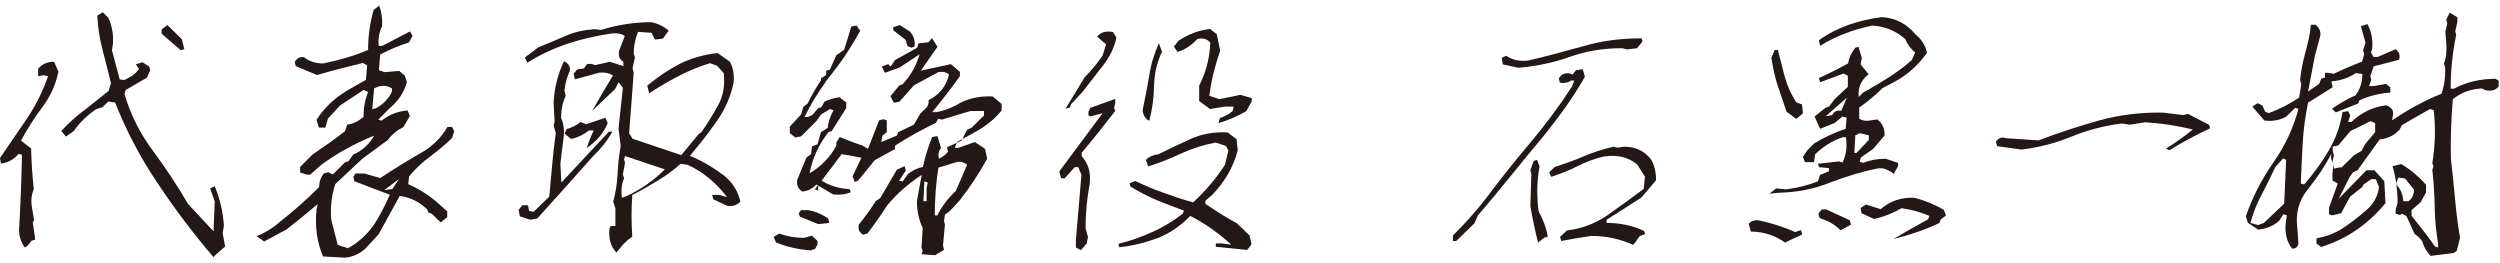 <?xml version="1.0" encoding="UTF-8"?>
<svg id="_レイヤー_1" data-name="レイヤー 1" xmlns="http://www.w3.org/2000/svg" width="228" height="24" version="1.1" viewBox="0 0 228 24">
  <defs>
    <style>
      .cls-1 {
        fill: #231815;
        stroke-width: 0px;
      }
    </style>
  </defs>
  <path class="cls-1" d="M2.267,22.572c-.353-.484-.528-1.012-.528-1.606.132-2.289.221-4.555.265-6.843l-.309-.088c-.462.528-.99.814-1.606.88l-.088-.506,2.465-3.608c.813-1.21,1.452-2.508,1.914-3.851l-.396-.088-.506.088v-.682c.353-.418.836-.638,1.452-.638l.396.902c-.242,1.21-.748,2.288-1.475,3.256-.726.968-1.364,1.98-1.937,3.036l.925.727c.021,1.21.109,2.442.242,3.696-.198.462-.265.968-.198,1.474l.22,1.32-.11.286.221,1.518-.33.11-.396.484-.22.132ZM19.473,23.453c-1.848-2.156-3.542-4.401-5.104-6.755-1.584-2.333-2.86-4.797-3.872-7.349l-.616-.088-.528.506-.594.198c-.814.55-1.496,1.21-2.024,1.98l-.727.506-.418-.506c.683-.748,1.452-1.43,2.267-2.024.682-.55,1.364-1.078,2.046-1.628l.221-.704c-.242-1.012-.507-2.024-.771-3.037-.264-.99-.418-2.046-.484-3.125l.507-.308.506.506c.33.726.483,1.518.418,2.376l-.088.594.704,2.641.418.066.704-.374c.286-.22.506-.44.638-.638l-.286-.418.595-.198.616.396.109.308-.308.704-1.937,1.122-.11.374c.551,1.871,1.408,3.587,2.575,5.149,1.166,1.584,2.244,3.19,3.212,4.863l2.332,2.508.11-2.729-.418-1.188.418-.198c.462,1.123.748,2.311.836,3.586l-.109.704.22,1.21-.814.704-.242.264ZM14.742,3.078v-.396l.528-.396,1.32,1.298.22.902-.33.088-1.738-1.496Z"/>
  <path class="cls-1" d="M29.459,23.386c-.55-1.298-.748-2.706-.594-4.247l.11-.528c-1.013.858-1.959,1.628-2.839,2.311l-2.046,1.1-.704-.484c.748-.286,1.496-.726,2.178-1.342,1.232-.968,2.421-2.002,3.543-3.146,0-.484.153-.88.418-1.232l.418-.11.418.198,1.101-1.1.33-.11.418-.594c.813-.352,1.452-.924,1.914-1.738-.946.396-1.805.792-2.574,1.232-.771.418-1.519.902-2.245,1.43l-1.012.902h-.308l-.616-.198v-.506l1.122-1.122c1.012-.682,2.002-1.386,2.971-2.134l.197-.594c.572-.088,1.057-.33,1.496-.726,0-.814.133-1.562.419-2.266l-.419-.176-2.134,1.408-1.122,1.21-.22.814h-.595l-.22-.704c.682-1.078,1.606-1.958,2.772-2.662l1.738-.99.109-1.32-.396-.22c-1.431.352-2.816.704-4.181,1.101l-1.937-.814-.088-.396c.22-.33.506-.484.836-.418.484.374,1.057.572,1.761.572,1.43-.286,2.794-.682,4.093-1.232,0-1.276.176-2.508.506-3.652l.506-.396c.22.594.308,1.232.264,1.892-.264.506-.374,1.122-.308,1.782h.33l2.53-1.32.22.418-.33.594c-.857.264-1.738.638-2.618,1.1l-.11,1.43.507.176,1.342-.11.506.418.198.594c-.264.946-.792,1.738-1.606,2.42l-1.012,1.012.308.088c.683-.55,1.475-.858,2.377-.924l.197.506-.594,1.012c-.55.264-1.012.638-1.408,1.166l-2.332,1.716-2.465,2.311c-.33,1.012-.462,2.09-.374,3.234l.595,2.311.924.308c.902-.484,1.694-1.188,2.376-2.134.572-.88,1.034-1.804,1.452-2.75-1.078-.396-2.156-.814-3.234-1.232l-.088-.396.176-.308h.814l1.452.418c1.232-.814,2.486-1.584,3.785-2.332.968-.55,1.76-1.32,2.354-2.333h.418l.198.396-.198.616c-.615.594-1.275,1.144-2.002,1.694-.726.528-1.386,1.144-1.914,1.804l-.088.704c.88.396,1.694.88,2.442,1.496l1.122.99v.528l-.595.484-.813-.792-.309-.11-.109-.286c-.727-.704-1.562-1.1-2.509-1.232l-1.937,3.521-1.231,1.32c-.528.462-1.122.726-1.826.792l-2.003-.11ZM34.189,9.92c.704-.352,1.211-.858,1.562-1.562v-.286c-.33-.22-.704-.286-1.1-.22l-.528.198-.176,1.914.286-.088-.045.044ZM36.391,16.323l-1.343,1.012.727-.088.616-.924Z"/>
  <path class="cls-1" d="M47.41,19.734l-.109-.594.33-.418h.527l.089.506.418.088,1.43-1.386c.088-.946.176-1.914.265-2.904.088-.99.197-1.958.33-2.905l-.198-.682.088-.308-.088-1.804c.065-1.342.396-2.597.946-3.741.418.198.594.506.527.88-.242.528-.418,1.123-.483,1.783l.109.506c-.286.594-.418,1.276-.418,2.002.22.506.309,1.078.242,1.672l-.308,2.508.088,1.716,4.334-4.643h.33c-.462.814-1.056,1.562-1.738,2.2-1.694,1.915-3.41,3.829-5.126,5.721l-.639.11-.946-.308ZM56.212,23.035c-.55-.594-.727-1.342-.616-2.223l.11-.198h.418v-1.606l-.198-.616c.22-.814.352-1.65.396-2.53.044-.88.132-1.716.285-2.53l-.197-1.606.396-3.718-.396-.506-.309.616-2.09,1.98c.638-1.122,1.276-2.201,1.892-3.212-.352-.22-.748-.308-1.231-.264l-2.245.616-.109-.506.308-.396.616-.088.309-.418h.418l.308.11,1.342-.308,1.232.396v-.396c-.352-.198-.462-.528-.396-.968l.527-1.386c-.352-.22-.748-.286-1.231-.22-1.364.198-2.707.506-3.982.924-1.299.44-2.531,1.012-3.675,1.738l-.22-.484,1.231-.924c.858-.352,1.673-.682,2.465-1.034s1.672-.55,2.64-.616l.616.066c1.475-.462,2.993-.704,4.577-.704.638.132,1.145.396,1.584.77l-.528.726-.726.088-.309-.616-1.231-.088c-.265.616-.396,1.276-.396,2.002l.11.308-.221,1.012.11.396-.418,5.523.308.506,4.445,1.496,1.562-1.892.286-.22c.572-.814,1.078-1.65,1.541-2.486.439-.836.615-1.804.483-2.882l-.616-.682-.638-.22c-.88.264-1.738.616-2.597,1.034-.857.44-1.694.902-2.508,1.43l-.44.286-.176-.704c.968-.814,1.98-1.474,2.992-2.002,1.034-.506,2.179-.836,3.433-.968l1.122.792c.286.55.396,1.166.33,1.892-.264,1.276-.771,2.442-1.519,3.499-.748,1.078-1.584,2.134-2.464,3.19,1.122.462,2.156,1.079,3.124,1.805.771.638,1.276,1.43,1.475,2.376-.33.33-.748.462-1.21.374l-1.255-.594-.109-.396h.638l.727.198c-1.034-1.342-2.245-2.333-3.608-2.948l-.639-.088c-.682.616-1.386,1.123-2.134,1.562-.748.462-1.519.902-2.267,1.276-.088,1.276-.088,2.53,0,3.806l-.418.308-.418.396-.616.749ZM53.506,13.529c.197-.638.418-1.166.638-1.628h-.44c-.462.374-.99.638-1.628.77l-.594-.506.197-.396c.484-.132.925-.353,1.255-.638l.527.198,1.761-.594.198.506c-.353.858-.946,1.584-1.826,2.2l-.088.088ZM56.981,17.952c1.364-.594,2.597-1.452,3.653-2.508l-3.631-1.21-.088.308.088.286-.198,1.1.11.33c-.22.506-.286,1.122-.198,1.782l.308-.11-.044.022Z"/>
  <path class="cls-1" d="M74.008,22.836c-1.144-.066-2.222-.308-3.234-.726l-.22-.506.528-.308c.682.264,1.43.396,2.244.396l.726-.198.507.484v.308l-.221.418-.286.088-.044.044ZM84.041,23.188l.11-.286-.11-.308.11-1.804c-.352-.726-.528-1.562-.528-2.442.133-.792.286-1.584.44-2.398-1.21.792-2.267,1.716-3.146,2.772-.572.902-1.188,1.76-1.804,2.575l-.396.11c-.353-.22-.484-.506-.396-.924.551-.682,1.078-1.386,1.541-2.134l.418-.286,1.518-2.596.704-.308.11.396-.616.924.33.066.484-.682c.439-.33.88-.55,1.364-.638.197-.946.483-1.848.836-2.728l.484-.088.33,1.1c-.221.242-.286.572-.198.968.439-.22.704-.44.836-.66l-.11-.374,1.343-.616.506-.99.418-.198,1.122-1.1v-.418h-1.232c-.88.264-1.76.528-2.618.792l-.33-.088-.198.374c-1.275.616-2.53,1.298-3.74,2.09v.308l-1.849,1.012-1.518,1.87-.309.11-.197-.506.813-1.694c-.616-.132-1.21-.242-1.804-.33l-1.826,2.42c.748.462,1.605.726,2.552.77l.11.286c-.484.198-1.013.264-1.606.198l-1.012-.594-.528-.308c-.374.396-.814.594-1.276.638-.396-.242-.55-.616-.462-1.078.286-.704.572-1.364.836-2.024l.418-.308.088-.704.507-.198.308-1.1.616-.396c.065-.55.242-1.078.528-1.606l-.309-.11-.813.484-.419.594-1.408,1.408-.527.11-.507-.396v-.594l1.034-1.122.198-.682.396-.308c.352-.726.748-1.43,1.232-2.134l.285-.088.11.286c-.726.99-1.364,2.046-1.914,3.168h.308l.418-.198.507-.594.308-.11.286-.506c.44-.198.88-.33,1.364-.396l.616.484v.506l-1.32,2.09-.309.11c-.88,1.123-1.452,2.376-1.716,3.741,1.034-.594,1.849-1.43,2.442-2.508v-.308l.308-.484c.748.308,1.431.572,2.068.77l.507.308,1.012-2.597.418-.11.286.11v1.078l-.396.308-.109.594,1.43-.594.11-.308,1.431-.682.594-1.012.396-.396c.286-.22.396-.506.353-.836.99-.484,1.606-1.254,1.87-2.333-.264-.22-.572-.286-.968-.22l-2.244,1.21-1.32,1.496-.507.088-.308-.594.814-.99.308-.11c.748-.814,1.254-1.716,1.54-2.729l-1.826,1.21-1.342.484-.286-.572.594-.22.22.22.396-.594,2.024-1.123.11-.396.924-.11.308-.374.507.792-1.519,2.178.814-.176,1.936-.418.814.704v.396c-.814,1.144-1.65,2.222-2.53,3.278h.396c.639-.132,1.211-.33,1.761-.616.946-.594,2.068-.88,3.366-.814l.814.682v.594c-.66.814-1.496,1.474-2.442,1.98l-1.628.902-.198.528h.308l1.519-.528.924.616.198.902c-.727,1.32-1.562,2.597-2.509,3.807l-.924.99-.418.308-.088.594.088.286-.176,1.915.088.418-.814.484-1.232-.088ZM72.952,19.756l-.11-.308.22-.286h.595c.682.11,1.32.375,1.87.771l.11.396-1.013.11-1.672-.682ZM74.624,16.852l-.308.418.308.11v-.528ZM74.866,7.148l.484-.308v-.396l.33-.088.594-1.32.704-.484c.22-.682.44-1.386.66-2.134l.484-.088.33.484c-.484.858-1.013,1.738-1.606,2.596-.616.858-1.232,1.672-1.893,2.442l-.088-.704ZM82.766,4.2l-.198-.594-1.101-.836v-.286l.595-.198.924.594c.353.396.484.836.418,1.364l-.286.11-.352-.154ZM84.504,17.16l.109-.506-.308-.11-.088,1.804h.286v-1.188ZM85.428,19.756c.44-.902,1.012-1.672,1.738-2.332.352-.814.704-1.606,1.034-2.398-.242-.22-.55-.308-.902-.264l-1.716.528c-.221,1.364-.33,2.838-.33,4.356h.22l-.044.11Z"/>
  <path class="cls-1" d="M98.12,22.572v-.682l.506-5.941-.286-.704h-.33l-.901,1.012h-.33l-.177-.616,3.961-5.325-1.122.308-.176-.11v-.308l.176-.374,2.267-.814v.396l-.11.418.11.286c-1.034,1.342-2.047,2.618-3.059,3.807v.308c.638.727.858,1.584.726,2.575-.241,1.276-.374,2.596-.374,4.004l.221.792-.11.594-.528.616-.462-.242ZM98.912,7.06c.595-.616,1.166-1.276,1.65-2.002l.309-1.012-.814-.704c.33-.418.836-.55,1.452-.418l.308.506c-.197.924-.615,1.76-1.21,2.53-.594.77-1.21,1.54-1.804,2.333l-1.123,1.21-.109.308-.396.11,1.738-2.86ZM110.882,22.506v-.308h.506l.902.11c-1.188-1.078-2.442-1.958-3.74-2.618-.88.924-1.87,1.584-2.971,2.024-1.122.418-2.288.704-3.498.836l-.088-.308c1.078-.264,2.112-.638,3.08-1.078.968-.418,1.893-.99,2.794-1.672l.11-.286c-.814-.286-1.628-.616-2.464-.946-.837-.352-1.629-.77-2.398-1.232l-.11-.308.528-.22c.813.396,1.672.77,2.574,1.078.902.33,1.805.638,2.706.88,1.101-1.012,2.068-2.134,2.904-3.432l.309-1.298-.22-.418-.925-.308c-1.078.198-2.134.528-3.146.99-1.012.484-2.002.858-3.015,1.188l-.22-.594c.286-.286.66-.462,1.166-.528.946-.462,1.937-.946,2.927-1.386,1.012-.462,2.135-.66,3.366-.594l.814.616.11,1.012c-.396,1.518-1.167,2.86-2.333,4.071l-.616.528v.286c.969.66,1.937,1.276,2.883,1.782l1.145,1.1.176.814-.396.506-2.86-.286ZM104.743,10.999c-.352-.242-.528-.594-.528-.99.221-1.034.418-2.068.595-3.102.153-1.034.462-2.024.88-2.971l.286.792c-.462.946-.704,1.98-.727,3.124-.021,1.145-.176,2.179-.418,3.103l-.088.044ZM111.256,10.757c.44-.132.836-.352,1.166-.638l.089-.396h-.814l-1.343.22-.989-.726v-1.408c.615-1.21.968-2.508,1.012-3.938-.308-.33-.726-.44-1.188-.308-.55.594-1.144.99-1.804,1.167l-.33-.484.418-.528c.902-.594,1.87-.968,2.882-1.078l.616.484.309,1.496c-.462,1.342-.814,2.707-.99,4.115l.924.308,1.914-.396,1.034.308v.286l-.506.902c-.813.462-1.65.836-2.53,1.078l.132-.462Z"/>
  <path class="cls-1" d="M132.506,21.472c1.034-1.012,2.003-2.09,2.904-3.234,1.32-1.76,2.663-3.477,4.093-5.149,1.408-1.672,2.707-3.41,3.873-5.215l.198-.528h-.309c-.242.198-.594.264-1.012.198l-.088-.396c.197-.352.527-.506.945-.462l.309.11.308-.396.616-.088.198.682c-.528.946-1.122,1.87-1.761,2.772-.638.902-1.319,1.782-2.002,2.64-1.012,1.21-2.002,2.398-2.992,3.631-.99,1.232-1.98,2.42-3.015,3.63l-.308.704-1.65,1.606h-.309v-.506ZM137.061,5.872l-.109-.594.418-.198c.55.396,1.21.528,2.002.44,1.717-.396,3.41-.858,5.061-1.32,1.65-.484,3.411-.704,5.281-.704l.088.286-.506.616-.925.11-.418-.11c-1.694,0-3.278.242-4.797.792-1.496.528-3.058.858-4.687.99l-1.408-.308ZM140.273,22.132c-.264-1.056-.506-2.178-.704-3.322l.088-2.927-.088-.374.308-.836.309-.088.22.594c-.242,1.32-.264,2.707-.088,4.093.418.748.704,1.518.836,2.31l-.308.088-.507.396-.065.066ZM148.942,22.331c-1.166-.528-2.42-.814-3.807-.814-.946.132-1.87.286-2.75.462l-.11-.374.639-.594c1.364-.154,2.618-.638,3.718-1.408,1.101-.77,2.179-1.562,3.279-2.376l.109-1.122-.704-1.1c-.813-.682-1.848-.924-3.08-.726-.814.198-1.606.484-2.377.88-.77.396-1.584.704-2.397.968l-.177-.418.507-.484c.901-.286,1.782-.594,2.64-.968.858-.374,1.782-.66,2.751-.88l.33.088.594-.088c1.034,0,1.87.374,2.486,1.188.286.506.44,1.123.44,1.871l-1.343,1.584-3.168,2.024v.286c1.231,0,2.376.242,3.41.726l.11.286-.506.198-.221.308-.109.176-.265.308Z"/>
  <path class="cls-1" d="M162.823,22.132c-.946-.66-1.98-1.012-3.146-1.012l-.198-.704c.221-.264.551-.374.969-.308,1.166.242,2.266.616,3.278,1.056l.528-.176.109.396-1.452.682-.088.066ZM161.371,17.666l.616-.484.902.088c1.034-.132,2.002-.374,2.904-.726l.198-.594.813-.33v-.286l-.902-.088-.109-.308,1.937-.22.308.11c.33-.682.44-1.452.308-2.31h-.286c-.945.308-1.782.836-2.53,1.562l-.088.704h-.836l-.176-.484.396-.594.616-.616c.902-.55,1.87-1.012,2.883-1.342l.088-1.012-.374-.11-.727.594-1.319.528-.507-1.122.99-.792.33-.11.506-.682,1.211-1.122v-1.012l-.396-.198-2.134.792-.11-.374c.902-.418,1.782-.858,2.662-1.342.088-.528.309-1.012.66-1.43l.286-.088.308,1.012-.109.594.726.902c-.682.528-.99,1.21-.901,2.068l.418-.418c.748-.396,1.496-.858,2.244-1.32.748-.484,1.496-1.012,2.178-1.628l.309-.704c-.418-.33-.727-.748-.902-1.21-.88-.77-1.87-1.166-3.036-1.232-.881.198-1.694.418-2.465.726-.792.308-1.54.66-2.266,1.122l-.11-.506c.814-.594,1.716-1.056,2.706-1.408.99-.352,2.003-.572,3.037-.704,1.231.066,2.244.594,3.08,1.584.55.462.902,1.012,1.034,1.672-.814,1.144-1.826,2.046-3.036,2.684l-1.013.528c-.66.66-1.386,1.254-2.134,1.782v1.012c.285.176.615.242,1.056.154l.594-.088c.484.374.704.88.66,1.474l-1.034,1.21-1.122.792-.109.396.33.088c.594-.242,1.275-.374,2.024-.374l1.144.374v.308l-.396.704c-.484-.396-.946-.572-1.431-.506-1.54.308-3.015.77-4.444,1.32-1.408.572-2.948.858-4.577.902l-.88.088ZM162.934,10.185l-.814-2.398c-.264-.814-.44-1.65-.572-2.53l.309-.704h.286c.22.858.439,1.694.638,2.486.22.792.572,1.562,1.034,2.289l.528.198.088.814-.616.506-.88-.66ZM167.862,21.01c-.528-.55-1.188-.902-1.915-1.122l-.109-.418.308-.374h.396l2.156.99.11.396-.925.506-.021.022ZM167.092,10.515c.154-.352.418-.462.836-.418l.506-1.188-1.936,1.694.616-.11-.022.022ZM170.437,12.759v-.418l-.814-.198-.418.198-.088,1.606h.198l1.122-1.188ZM172.681,21.802c1.034-.616,2.068-1.21,3.169-1.804l.109-.308c-.813-.352-1.65-.572-2.53-.704-.814.462-1.65.792-2.508.99l-1.145-.528-.088-.484.483-.308,1.343.418c.902-.77,1.937-1.1,3.103-1.034.968.264,1.848.616,2.662,1.1l.198.506-.506.396-.089.286c-1.275.616-2.64,1.078-4.048,1.43l-.154.044Z"/>
  <path class="cls-1" d="M197.54,13.551c.88-.55,1.694-1.123,2.442-1.738-1.408-.352-2.86-.572-4.335-.66l-1.408.22-.726-.11c-1.606.198-3.125.594-4.577,1.188-1.43.594-2.948.99-4.576,1.188l-2.223-.308-.11-.418c.221-.33.528-.44.946-.308l2.948.198c1.827-.704,3.675-1.298,5.545-1.826,1.871-.506,3.807-.748,5.831-.704l1.826.22.418-.11,1.937,1.012.088.308c-1.276.594-2.53,1.254-3.719,2.002l-.308-.154Z"/>
  <path class="cls-1" d="M221.674,23.342c-.396-.418-.638-.858-.77-1.342l-.309-.374-.396-.308-.727-1.606-.396-.22-.198.11-.396-.11v-.374l.177-.616c0-1.188-.154-2.311-.463-3.345l.793-.198c.813.484,1.562,1.1,2.266,1.892v.704l-.506.902-.814.704v.506l1.408,1.804.727,1.012.286.088v-.308c-.176-1.078-.286-2.178-.309-3.322-.021-1.144-.088-2.311-.22-3.455l.11-.308-.11-.308c.264-1.584.309-3.19.132-4.818l-.33-.11c-.857.462-1.716.968-2.574,1.474l-.22.418c-.462.506-1.078.814-1.805.88l-2.024,2.816-.396.176-.309.418-1.012,2.002,2.53-2.597h.727l.901.99.11,2.002c-1.584,1.936-3.542,3.278-5.875,4.004l-.418-.308v-.484c.902-.154,1.738-.484,2.442-.946.704-.484,1.408-1.012,2.091-1.606.704-.616,1.078-1.32,1.166-2.135l-.286-.704h-.418l-.704.484-.11.22-1.122.902-.814,1.496-.792.198-.308-.088v-.616l.792-2.2-.484-.286v-.616l.088-.924c-.197-.264-.264-.55-.176-.902-.594,1.144-1.32,2.222-2.156,3.256s-1.145,2.222-.946,3.63l.088,1.298c-.044.33-.242.484-.572.484-.483-.616-.659-1.364-.594-2.244l.11-.792-.309-.11-.396.616c-.528.462-1.188.726-1.914.792l-.925-.616-.198-.594c.616-1.76,1.452-3.389,2.509-4.907,1.057-1.496,1.826-3.125,2.288-4.885l-.286-.11-.836.814c-.594.33-1.254.44-1.98.352l-1.1-1.276.483-.308.419.198.285.594.309.11c.946-.33,1.87-.814,2.772-1.408l.198-1.21-.11-.396c.088-.88.264-1.716.484-2.53.241-.814.418-1.65.506-2.509h.418c.33.264.484.572.44.968l-.507,1.915-.616,3.212,1.013-.704.198-.484.813-.22.221,1.012-2.245,1.408c-.241,1.21-.418,2.42-.483,3.63-.066,1.232-.132,2.486-.176,3.741l.308.088c.88-1.012,1.628-2.046,2.244-3.103.616-1.034,1.034-2.2,1.254-3.499l.507-.088.197.396-.197.594h.308c.88-.858,1.937-1.364,3.146-1.519.44.132.66.396.66.771l-.11.594c1.497-.99,3.015-1.826,4.511-2.42.265-.748.374-1.562.33-2.442l-.109-.308c.22-.528.264-1.145.22-1.827l-.088-1.1.176-.704-.088-.396.308-.616.704.418v.396l-.197.902.088.308c-.33,1.584-.507,3.212-.507,4.907h.309c1.145-.616,2.42-.902,3.784-.902l.286.176v.506c-.242.352-.638.462-1.144.375l-.419-.176c-1.012.066-1.892.374-2.618.99-.153,1.804-.22,3.608-.176,5.413.132,1.188.264,2.398.374,3.608.11,1.188.242,2.398.462,3.609l-.308,1.21-.286.176-2.091.264ZM208.318,18.568l.176-4.005-.286-.11-.704.792c-.396.858-.813,1.694-1.232,2.486-.439.792-.77,1.65-1.033,2.597l.704.198.527-.198,1.849-1.76ZM212.675,9.92c.683-.484,1.387-.88,2.156-1.232.396-.528.616-1.188.616-1.937l-.594-.088c-.683.462-1.452.704-2.311.77l-.506-.396v-.396h.286l.527.088c.814-.396,1.673-.77,2.575-1.122l.197-.704-.109-.308.22-.704-.418-1.496.594-.198c.353.66.506,1.408.44,2.201l-.11.374.22.418h.396l1.628-.704c.33.242.44.572.309.968l-2.311.594-.308.902.088.308-.198.594h.418l1.122-.198.396.308v.484c-1.013.066-1.959.308-2.816.704l-.11.286-2.046.814-.353-.33ZM214.677,14.167l.704-.418.309-.594.924-1.1v-.814l-.418-.198-1.012.506-.814.396-1.122,1.32-.506.11v.374l.109.418-.109.484.109.726.507-.11h.197l1.122-1.1ZM219.628,18.37c.352-.242.528-.616.528-1.078l-.814-1.012-.616-.088-.22.594c.439.462.66.968.66,1.562h.484l-.022.022Z"/>
</svg>
